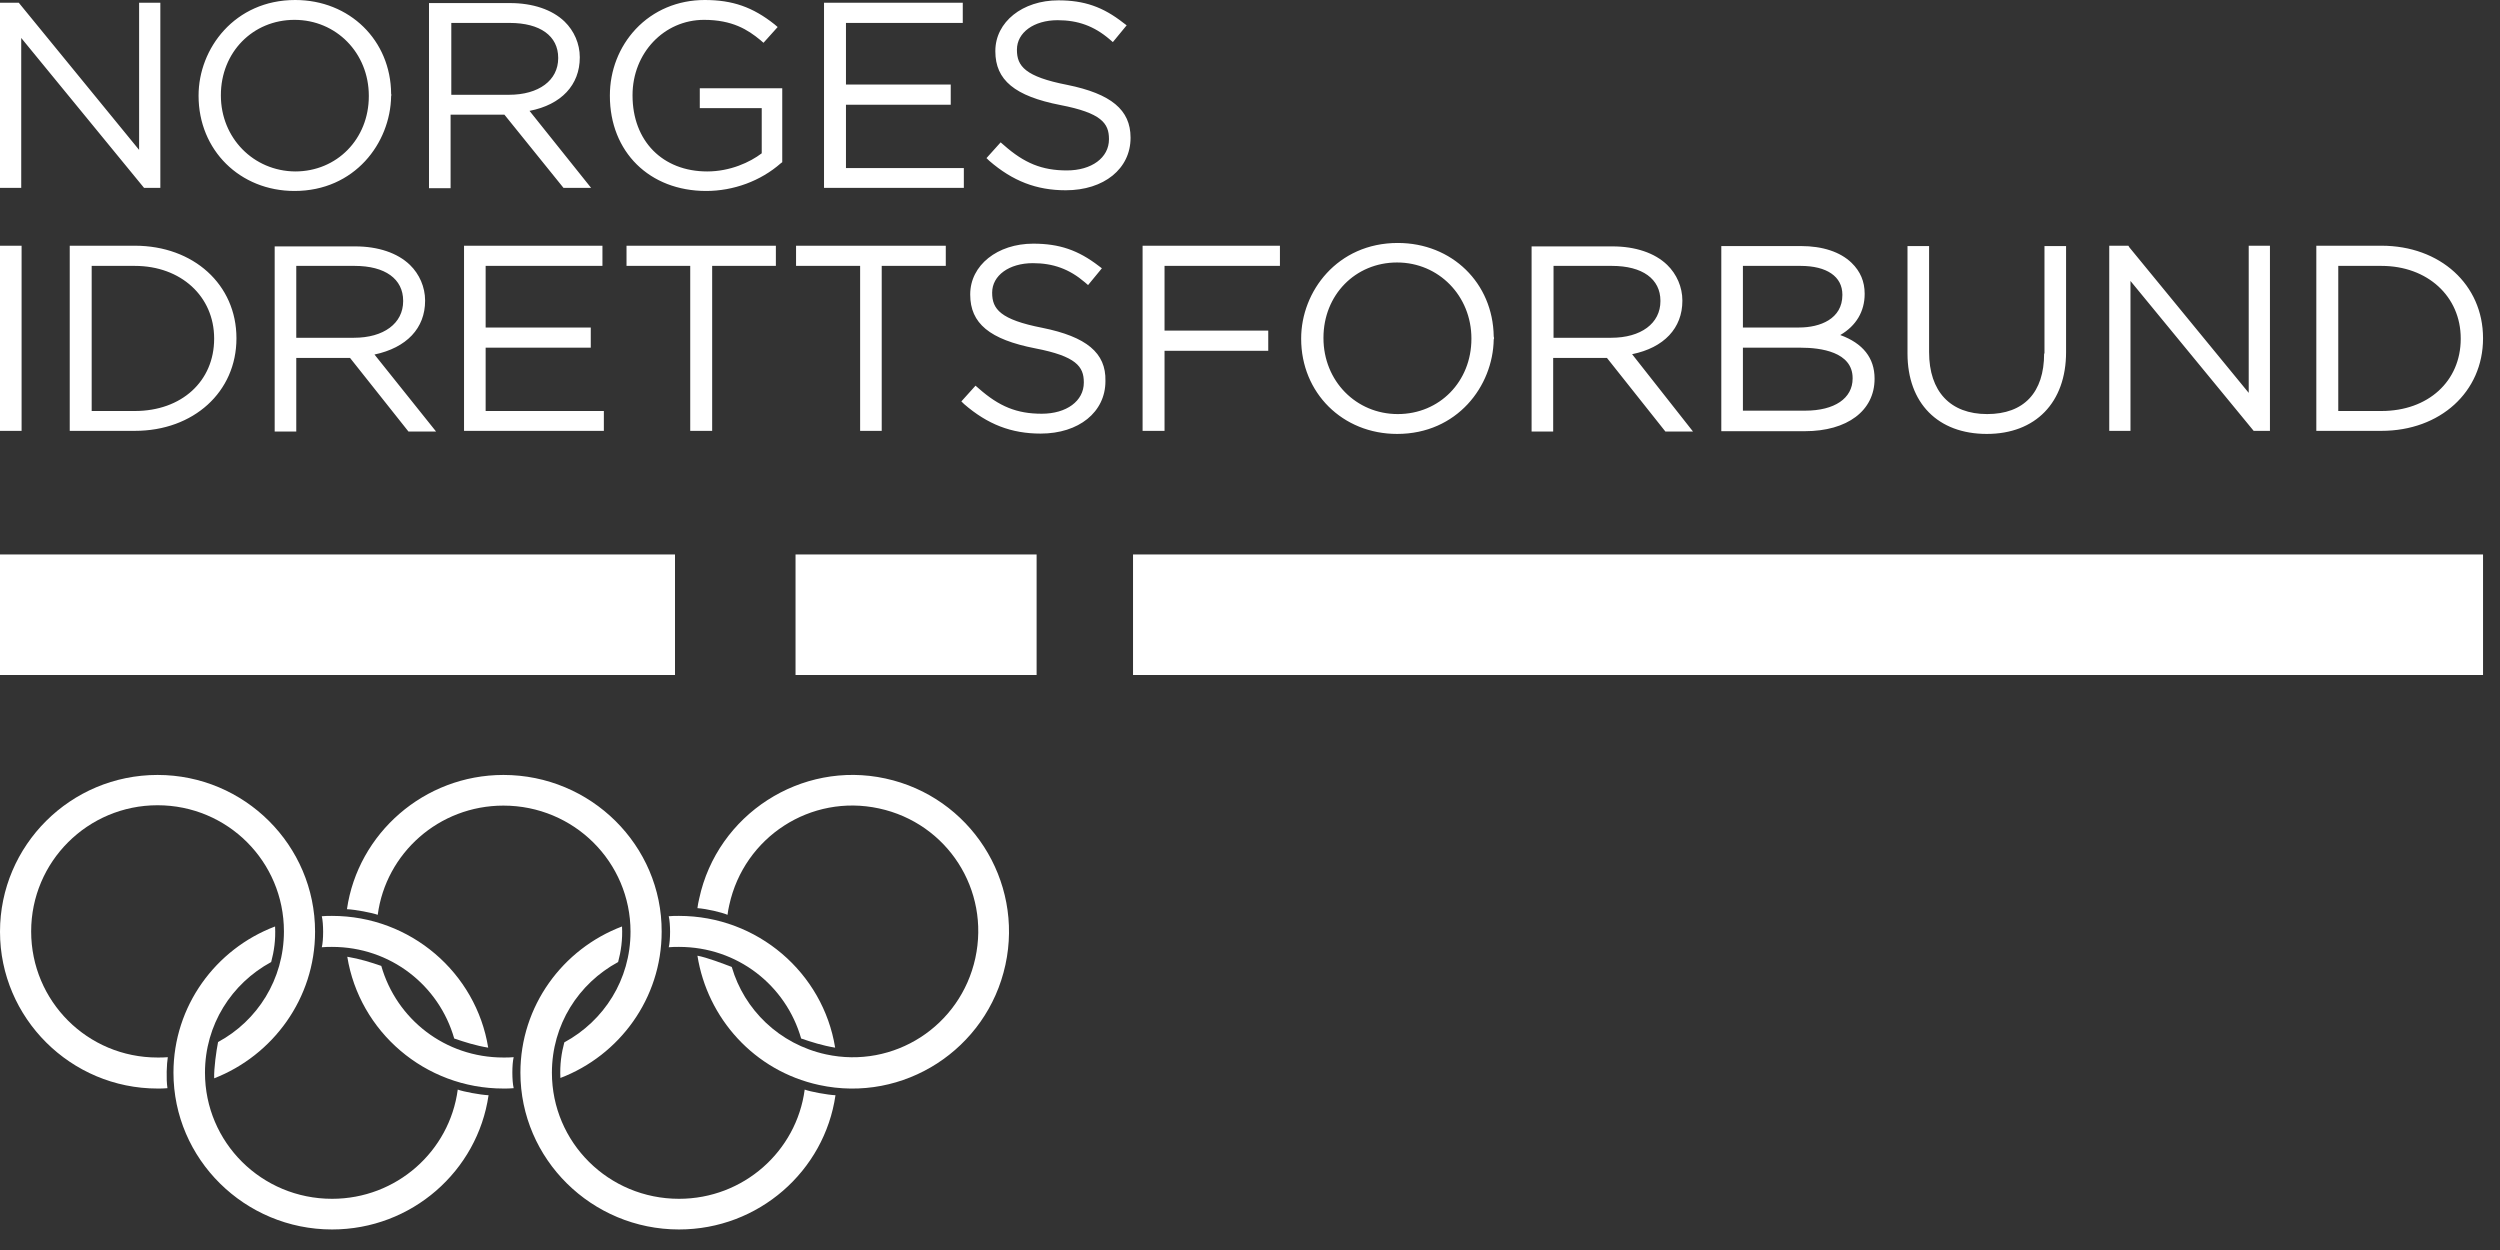 <?xml version="1.0" encoding="UTF-8"?>
<svg width="140px" height="70px" viewBox="0 0 140 70" version="1.1" xmlns="http://www.w3.org/2000/svg" xmlns:xlink="http://www.w3.org/1999/xlink">
    <rect x="0" y="0" width="140" height="70" fill="#333333" stroke="none"/>
    <title>88457C9A-9F80-49EE-80CD-8035A54C9484</title>
    <g id="DesignGuideline" stroke="none" stroke-width="1" fill="none" fill-rule="evenodd">
        <g id="DesignGuidelineLight" transform="translate(-22, -19)" fill="#FFFFFF">
            <g id="NIFLOGO" transform="translate(22, 19)">
                <g id="Olympic_rings_with_transparent_rims-Copy" transform="translate(0, 43.2)" fill-rule="nonzero">
                    <path d="M11.994,17.186 C15.285,15.903 17.644,12.707 17.644,8.977 C17.644,4.143 13.699,0.197 8.822,0.197 C3.945,0.197 0,4.143 0,8.977 C0,13.812 3.965,17.758 8.822,17.758 C9.001,17.758 9.199,17.758 9.377,17.738 C9.298,17.205 9.338,16.357 9.397,16.002 C9.219,16.021 9.02,16.021 8.822,16.021 C4.897,16.021 1.745,12.864 1.745,8.958 C1.745,5.051 4.917,1.894 8.822,1.894 L8.822,1.894 C12.748,1.894 15.9,5.051 15.9,8.958 C15.9,11.641 14.413,13.969 12.212,15.153 C12.113,15.646 11.974,16.633 11.994,17.186 Z" id="path3016"></path>
                    <path d="M25.634,17.817 C25.178,21.27 22.204,23.933 18.596,23.933 C14.651,23.933 11.479,20.776 11.479,16.87 C11.479,14.186 12.966,11.878 15.186,10.674 C15.345,10.082 15.444,9.431 15.404,8.682 C12.074,9.944 9.714,13.141 9.714,16.87 C9.714,21.704 13.699,25.65 18.596,25.65 C23.057,25.65 26.744,22.375 27.359,18.133 C26.903,18.113 25.951,17.935 25.634,17.817 L25.634,17.817 Z M27.339,15.469 C26.665,11.286 22.997,8.09 18.596,8.09 C18.398,8.09 18.219,8.09 18.021,8.109 C18.12,8.524 18.12,9.451 18.021,9.846 L18.021,9.846 C18.219,9.826 18.398,9.826 18.596,9.826 C21.867,9.826 24.583,11.977 25.436,14.956 C26.011,15.153 26.625,15.351 27.339,15.469 L27.339,15.469 Z" id="path3790"></path>
                    <path d="M39.056,10.319 C39.611,13.812 42.228,16.771 45.875,17.56 C50.594,18.586 55.273,15.568 56.303,10.832 C57.334,6.097 54.321,1.421 49.583,0.395 C44.864,-0.631 40.166,2.407 39.155,7.123 C39.115,7.3 39.075,7.478 39.056,7.656 C39.591,7.695 40.424,7.892 40.741,8.03 C40.761,7.853 40.8,7.656 40.84,7.478 C41.673,3.67 45.4,1.243 49.226,2.072 C53.052,2.9 55.451,6.63 54.618,10.457 L54.618,10.457 C53.786,14.265 50.059,16.672 46.252,15.844 C43.635,15.272 41.673,13.338 40.979,10.951 C40.523,10.773 39.591,10.418 39.056,10.319 Z" id="path3842"></path>
                    <path d="M21.153,8.03 C21.609,4.578 24.583,1.914 28.191,1.914 C32.137,1.914 35.309,5.071 35.309,8.977 C35.309,11.661 33.822,13.969 31.601,15.173 C31.443,15.765 31.344,16.416 31.383,17.166 C34.694,15.903 37.053,12.707 37.053,8.977 C37.073,4.143 33.088,0.197 28.191,0.197 C23.751,0.197 20.043,3.473 19.429,7.715 C19.885,7.734 20.836,7.912 21.153,8.03 Z M19.448,10.378 C20.123,14.561 23.79,17.758 28.191,17.758 C28.39,17.758 28.568,17.758 28.766,17.738 C28.667,17.324 28.667,16.396 28.766,16.002 L28.766,16.002 C28.568,16.021 28.39,16.021 28.191,16.021 C24.92,16.021 22.204,13.871 21.352,10.891 C20.777,10.694 20.162,10.497 19.448,10.378 L19.448,10.378 Z" id="path3850"></path>
                    <path d="M45.063,17.817 C44.607,21.27 41.633,23.933 38.025,23.933 C34.079,23.933 30.907,20.776 30.907,16.87 C30.907,14.186 32.394,11.878 34.615,10.674 C34.773,10.082 34.872,9.431 34.833,8.682 C31.502,9.944 29.143,13.141 29.143,16.87 C29.143,21.704 33.128,25.65 38.025,25.65 C42.485,25.65 46.173,22.375 46.787,18.133 C46.331,18.113 45.38,17.935 45.063,17.817 Z M46.768,15.469 C46.094,11.286 42.426,8.09 38.025,8.09 C37.826,8.09 37.648,8.09 37.45,8.109 C37.549,8.524 37.549,9.451 37.45,9.846 L37.45,9.846 C37.648,9.826 37.826,9.826 38.025,9.826 C41.296,9.826 44.012,11.977 44.864,14.956 C45.439,15.153 46.054,15.351 46.768,15.469 L46.768,15.469 Z" id="path3852"></path>
                </g>
                <rect id="Rectangle-Copy" x="63.45" y="31.05" width="75.6" height="6.75"></rect>
                <rect id="Rectangle-Copy-6" x="44.55" y="31.05" width="13.5" height="6.75"></rect>
                <rect id="Rectangle-Copy-7" x="0" y="31.05" width="37.8" height="6.75"></rect>
                <path d="M78.276,13.606 C81.309,13.606 83.608,15.849 83.648,18.838 L83.648,18.838 L83.668,18.934 C83.668,18.972 83.648,18.992 83.648,19.011 C83.608,21.617 81.606,24.3 78.237,24.3 C75.184,24.3 72.865,22 72.865,18.972 L72.865,18.972 L72.865,18.953 C72.865,16.328 74.887,13.606 78.276,13.606 Z M108.029,13.779 L108.029,19.72 C108.029,21.924 109.218,23.188 111.28,23.188 C113.341,23.188 114.471,21.981 114.471,19.796 L114.471,19.796 L114.491,19.796 L114.491,13.779 L115.7,13.779 L115.7,19.72 C115.7,22.537 113.995,24.3 111.26,24.3 C108.524,24.3 106.82,22.575 106.82,19.796 L106.82,19.796 L106.82,13.779 L108.029,13.779 Z M57.86,13.645 C59.327,13.645 60.377,14.009 61.527,14.89 L61.527,14.89 L61.705,15.025 L60.932,15.964 L60.754,15.81 C59.882,15.063 58.97,14.737 57.84,14.737 C56.512,14.737 55.561,15.427 55.561,16.385 L55.561,16.385 L55.561,16.404 C55.561,17.305 56.016,17.899 58.375,18.359 C60.833,18.857 61.943,19.758 61.904,21.33 L61.904,21.349 C61.904,23.074 60.417,24.281 58.276,24.281 C56.631,24.281 55.303,23.763 53.995,22.633 L53.995,22.633 L53.836,22.479 L54.629,21.598 L54.807,21.751 C55.957,22.767 56.948,23.169 58.336,23.169 C59.723,23.169 60.694,22.46 60.694,21.425 L60.694,21.425 L60.694,21.406 C60.694,20.525 60.258,19.95 57.979,19.509 C55.422,19.011 54.332,18.11 54.332,16.5 L54.332,16.5 L54.332,16.481 C54.332,14.852 55.858,13.645 57.86,13.645 Z M19.901,13.798 C21.17,13.798 22.26,14.162 22.954,14.833 C23.489,15.35 23.806,16.079 23.806,16.826 L23.806,16.826 L23.806,16.845 C23.806,18.378 22.775,19.471 20.971,19.854 L20.971,19.854 L24.42,24.166 L22.874,24.166 L19.604,20.046 L16.591,20.046 L16.591,24.166 L15.382,24.166 L15.382,13.798 Z M90.308,13.798 C91.577,13.798 92.667,14.162 93.361,14.833 C93.896,15.35 94.213,16.079 94.213,16.826 L94.213,16.826 L94.213,16.845 C94.213,18.378 93.182,19.471 91.398,19.835 L91.398,19.835 L94.808,24.166 L93.262,24.166 L89.991,20.046 L86.978,20.046 L86.978,24.166 L85.769,24.166 L85.769,13.798 Z M100.853,13.779 C102.063,13.779 103.054,14.105 103.688,14.718 C104.183,15.197 104.421,15.772 104.421,16.443 L104.421,16.443 L104.421,16.462 C104.421,17.439 103.946,18.244 103.054,18.762 C104.322,19.222 104.976,20.046 104.976,21.195 L104.976,21.195 L104.976,21.215 C104.976,22.997 103.45,24.147 101.071,24.147 L101.071,24.147 L96.393,24.147 L96.393,13.779 Z M7.552,13.76 C10.843,13.76 13.241,15.944 13.241,18.934 L13.241,18.934 L13.241,18.953 C13.241,21.943 10.843,24.128 7.552,24.128 L7.552,24.128 L3.905,24.128 L3.905,13.76 Z M33.737,13.76 L33.737,14.89 L27.196,14.89 L27.196,18.34 L33.083,18.34 L33.083,19.471 L27.196,19.471 L27.196,23.016 L33.816,23.016 L33.816,24.128 L25.986,24.128 L25.986,13.76 L33.737,13.76 Z M71.676,13.76 L71.676,14.89 L65.214,14.89 L65.214,18.512 L71.022,18.512 L71.022,19.643 L65.214,19.643 L65.214,24.128 L63.985,24.128 L63.985,13.76 L71.676,13.76 Z M133.361,13.76 C136.652,13.76 139.05,15.944 139.05,18.934 L139.05,18.934 L139.05,18.953 C139.05,21.943 136.652,24.128 133.361,24.128 L133.361,24.128 L129.714,24.128 L129.714,13.76 Z M52.964,13.76 L52.964,14.89 L49.376,14.89 L49.376,24.128 L48.167,24.128 L48.167,14.89 L44.579,14.89 L44.579,13.76 L52.964,13.76 Z M43.449,13.76 L43.449,14.89 L39.881,14.89 L39.881,24.128 L38.653,24.128 L38.653,14.89 L35.085,14.89 L35.085,13.76 L43.449,13.76 Z M1.209,13.76 L1.209,24.128 L-8.43769499e-14,24.128 L-8.43769499e-14,13.76 L1.209,13.76 Z M119.189,13.76 L119.248,13.856 L125.928,22 L125.928,13.76 L127.117,13.76 L127.117,24.128 L126.205,24.128 L119.307,15.734 L119.307,24.128 L118.118,24.128 L118.118,13.76 L119.189,13.76 Z M78.237,14.699 C75.898,14.699 74.114,16.519 74.114,18.915 L74.114,18.915 L74.114,18.934 C74.114,21.33 75.937,23.188 78.276,23.188 C80.615,23.188 82.399,21.368 82.399,18.972 L82.399,18.972 L82.399,18.953 C82.399,16.577 80.576,14.699 78.237,14.699 Z M7.552,14.89 L5.134,14.89 L5.134,23.016 L7.552,23.016 C10.169,23.016 11.992,21.349 11.992,18.972 L11.992,18.972 L11.992,18.953 C11.992,16.596 10.129,14.89 7.552,14.89 L7.552,14.89 Z M133.361,14.89 L130.943,14.89 L130.943,23.016 L133.361,23.016 C135.978,23.016 137.801,21.349 137.801,18.972 L137.801,18.972 L137.801,18.953 C137.801,16.596 135.938,14.89 133.361,14.89 L133.361,14.89 Z M100.853,19.471 L97.603,19.471 L97.603,22.997 L101.091,22.997 C102.736,22.997 103.747,22.307 103.747,21.195 L103.747,21.195 L103.747,21.176 C103.747,19.701 101.944,19.471 100.853,19.471 L100.853,19.471 Z M90.269,14.89 L86.998,14.89 L86.998,18.915 L90.229,18.915 C91.894,18.915 92.984,18.11 92.984,16.864 L92.984,16.864 L92.984,16.845 C92.984,15.619 91.973,14.89 90.269,14.89 L90.269,14.89 Z M19.861,14.89 L16.591,14.89 L16.591,18.915 L19.822,18.915 C21.487,18.915 22.577,18.11 22.577,16.864 L22.577,16.864 L22.577,16.845 C22.577,15.619 21.566,14.89 19.861,14.89 L19.861,14.89 Z M100.834,14.89 L97.603,14.89 L97.603,18.34 L100.754,18.34 C101.924,18.34 103.173,17.861 103.173,16.519 L103.173,16.519 L103.173,16.5 C103.173,15.485 102.3,14.89 100.834,14.89 L100.834,14.89 Z M39.465,5.68434189e-14 C41.031,5.68434189e-14 42.161,0.402 43.37,1.361 L43.37,1.361 L43.549,1.514 L42.756,2.396 L42.577,2.242 C41.883,1.667 41.011,1.112 39.426,1.112 C37.186,1.112 35.422,2.97 35.422,5.328 L35.422,5.328 L35.422,5.347 C35.422,7.896 37.106,9.601 39.604,9.601 C40.892,9.601 42.002,9.084 42.657,8.585 L42.657,8.585 L42.657,6.056 L39.188,6.056 L39.188,4.944 L43.806,4.944 L43.806,9.084 L43.727,9.141 C42.597,10.138 41.071,10.694 39.545,10.694 C36.373,10.694 34.153,8.509 34.153,5.366 L34.153,5.366 L34.153,5.347 C34.153,3.948 34.668,2.625 35.6,1.629 C36.591,0.575 37.959,5.68434189e-14 39.465,5.68434189e-14 Z M16.531,5.68434189e-14 C19.584,5.68434189e-14 21.883,2.261 21.903,5.251 C21.923,5.289 21.923,5.347 21.903,5.385 C21.863,8.011 19.861,10.694 16.492,10.694 C13.439,10.694 11.12,8.413 11.12,5.366 L11.12,5.366 L11.12,5.347 C11.12,2.721 13.142,5.68434189e-14 16.531,5.68434189e-14 Z M59.267,0.019 C60.714,0.019 61.765,0.383 62.914,1.284 L62.914,1.284 L63.093,1.418 L62.32,2.357 L62.141,2.204 C61.269,1.456 60.357,1.131 59.228,1.131 C57.9,1.131 56.948,1.821 56.948,2.779 L56.948,2.779 L56.948,2.798 C56.948,3.699 57.404,4.293 59.763,4.753 C62.221,5.251 63.311,6.152 63.311,7.704 L63.311,7.704 L63.311,7.723 C63.311,9.448 61.824,10.655 59.683,10.655 C58.038,10.655 56.71,10.138 55.402,9.007 L55.402,9.007 L55.243,8.854 L56.036,7.972 L56.215,8.126 C57.364,9.141 58.355,9.544 59.743,9.544 C61.13,9.544 62.102,8.835 62.102,7.8 L62.102,7.8 L62.102,7.781 C62.102,6.899 61.666,6.324 59.386,5.883 C56.829,5.385 55.739,4.484 55.739,2.875 L55.739,2.875 L55.739,2.855 C55.739,1.226 57.265,0.019 59.267,0.019 Z M28.563,0.172 C29.832,0.172 30.922,0.537 31.616,1.207 C32.151,1.725 32.468,2.453 32.468,3.2 L32.468,3.2 L32.468,3.22 C32.468,4.753 31.437,5.864 29.653,6.209 L29.653,6.209 L33.102,10.521 L31.556,10.521 L28.246,6.42 L25.233,6.42 L25.233,10.54 L24.024,10.54 L24.024,0.172 Z M53.915,0.153 L53.915,1.284 L47.374,1.284 L47.374,4.734 L53.241,4.734 L53.241,5.864 L47.374,5.864 L47.374,9.41 L53.975,9.41 L53.975,10.521 L46.145,10.521 L46.145,0.153 L53.915,0.153 Z M1.051,0.153 L7.79,8.394 L7.79,0.153 L8.979,0.153 L8.979,10.521 L8.067,10.521 L1.189,2.127 L1.189,10.521 L-2.88657986e-14,10.521 L-2.88657986e-14,0.153 L1.051,0.153 Z M16.492,1.112 C14.153,1.112 12.369,2.932 12.369,5.328 L12.369,5.328 L12.369,5.347 C12.369,7.723 14.192,9.582 16.531,9.601 C18.87,9.601 20.654,7.781 20.654,5.385 L20.654,5.385 L20.654,5.366 C20.654,2.97 18.831,1.112 16.492,1.112 Z M28.543,1.284 L25.273,1.284 L25.273,5.308 L28.504,5.308 C30.169,5.308 31.259,4.504 31.259,3.258 L31.259,3.258 L31.259,3.239 C31.259,2.012 30.248,1.284 28.543,1.284 L28.543,1.284 Z" id="Combined-Shape" fill-rule="nonzero"></path>
            </g>
        </g>
    </g>
</svg>
